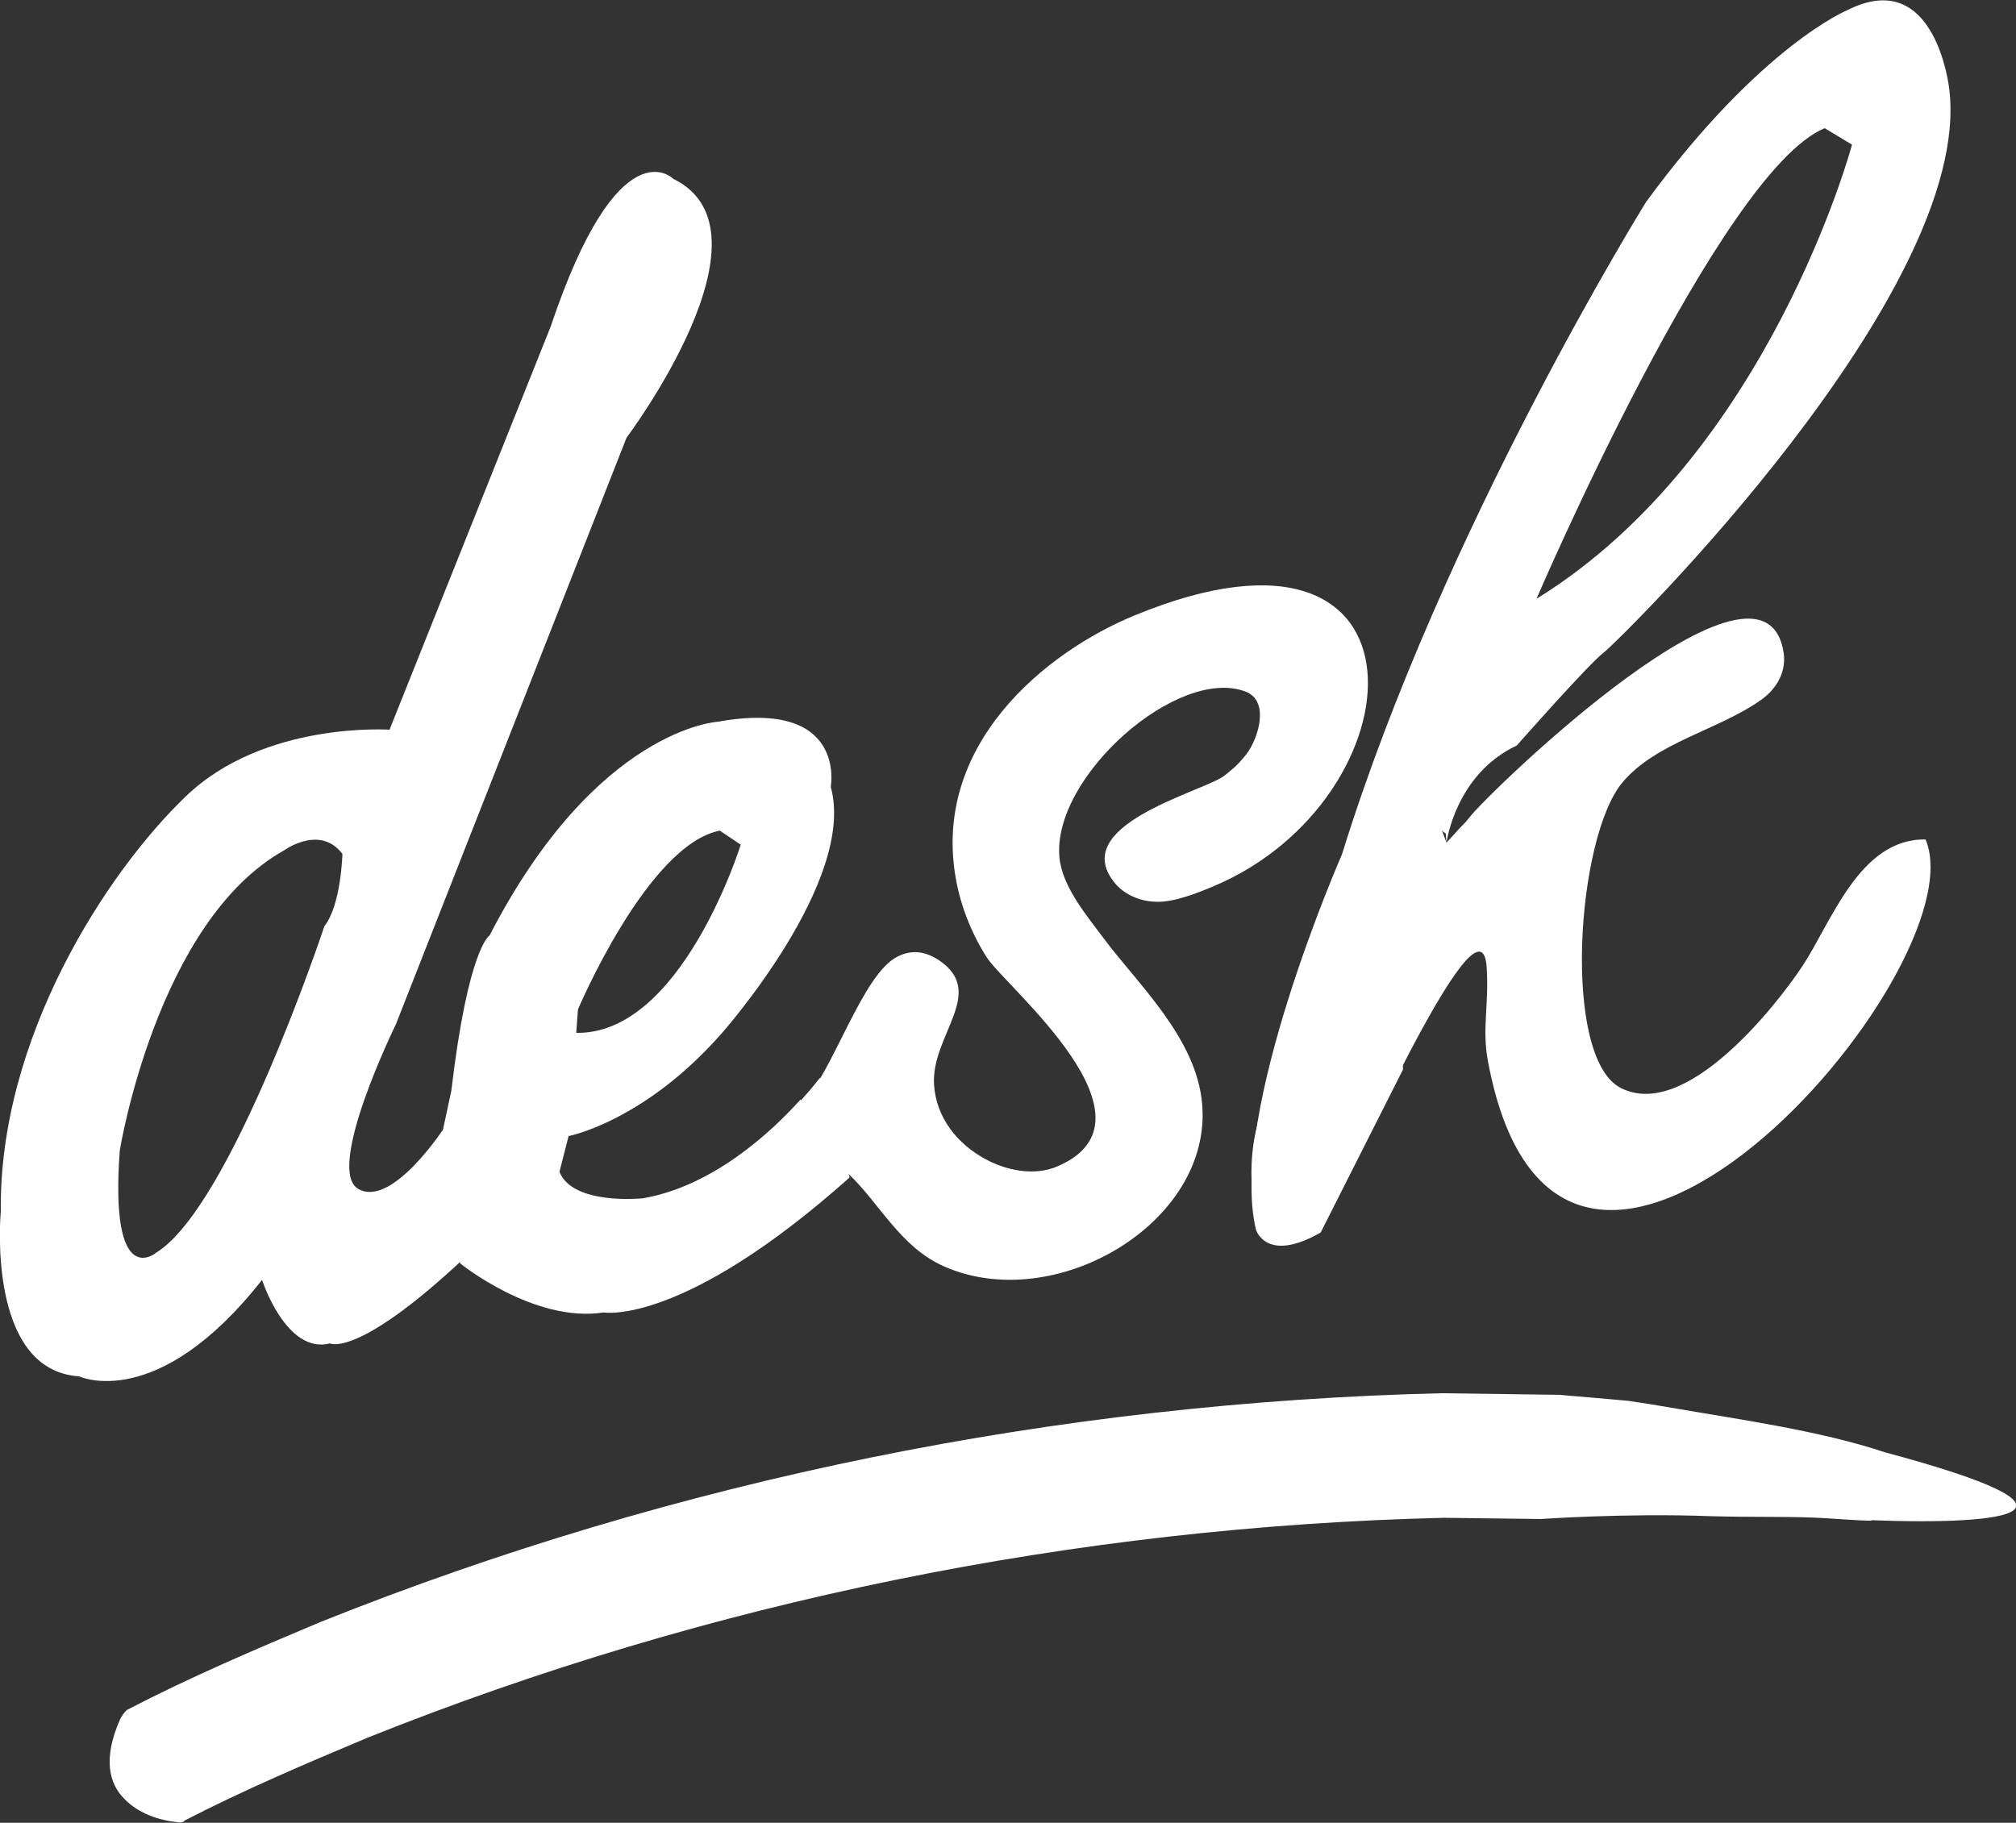 <?xml version="1.0" encoding="UTF-8"?>
<svg id="Calque_2" data-name="Calque 2" xmlns="http://www.w3.org/2000/svg" viewBox="0 0 50.16 45.36">
  <rect x="0" y="0" width="50.16" height="45.36" fill="#333333" stroke="none"/>
  <defs>
    <style>
      .cls-1 {
        fill: #fff;
      }
    </style>
  </defs>
  <g id="Calque_1-2" data-name="Calque 1">
    <path class="cls-1" d="M9.72,18.16s-3.14-.23-5.1,1.66C2.65,21.71-.03,25.83.02,30.14c0,0-.38,3.96,1.95,4.11,0,0,1.94.92,4.55-2.4,0,0,.6,1.86,1.69,1.58,0,0,.68.38,3.37-2.15l-.51-3.24s-1.3,2.02-2.15,1.55c-.85-.47.93-4.1.93-4.1l5.74-14.6s3.86-5.13,1.16-6.44c0,0-1.35-1.38-3.05,3.68l-4.94,12.36-.24.75s-.03,1.28-.45,1.81c0,0-2.31,6.96-4.18,8.12,0,0-1.17,1-.91-2.54,0,0,.92-5.7,4.09-7.47,0,0,.89-.65,1.45.09.56.74,1.19-3.09,1.19-3.09"/>
    <path class="cls-1" d="M19.92,27.36c-.71.79-2.17,2.16-3.93,2.46,0,0-1.74.18-2.07-.66l.23-.9.23-3.14s1.73-4.1,3.53-4.45l.52.35s-1.49,4.8-4.15,4.68l-.13,2.57s1.88-.36,3.81-2.56c0,0,3.36-3.79,2.71-6.13,0,0,.41-2.2-2.81-1.62,0,0-3.02.16-5.68,5.32,0,0-.53.3-.95,3.86l-.21.98.43,3.32s1.84,1.49,3.57,1.22c0,0,1.96.35,6.12-3.36l-.74-2.48s-.17.23-.47.56"/>
    <path class="cls-1" d="M19.91,27.54c.83-.87,1.54-3.31,2.43-3.74.36-.18.7-.12,1.03.1,1.19.81-.21,1.86-.13,3.1.06.84.6,1.48,1.29,1.85.46.25,1.18.44,1.79.17,2.71-1.17-1.27-4.45-1.75-5.17-.35-.53-.64-1.22-.77-1.89-.67-3.42,2.24-5.75,4.44-6.65,7.66-3.15,7.11,4.59,1.94,6.75-.38.16-.98.4-1.42.38-.44-.01-.8-.21-1-.44-1.24-1.45,2.08-2.27,2.68-2.68.07-.05.21-.17.28-.23.09-.08.21-.22.29-.32.3-.39.59-1.33-.02-1.56-1.68-.64-4.82,2.12-4.63,4.13.07.74.71,1.48,1.1,2.01.85,1.14,2.31,2.48,2.45,4.12.26,2.96-3.67,5.27-6.43,4.04-1.08-.48-1.59-1.56-2.37-2.3"/>
    <path class="cls-1" d="M35.99,20.97s.22-1.7,1.75-2.42c0,0,1.79-2.03,2.16-2.31.37-.28,9.21-8.97,8.6-14.02,0,0-.33-3.08-2.53-1.97,0,0-2.15.87-5.01,4.77,0,0-5.06,8.13-7.57,16.24,0,0-2.84,6.46-2.14,9.34,0,0,.25.85,1.61.07l2.05-4.06s-.7-8.88,3.32-11.71c0,0,4.56-10.64,7.17-11.71l.68.41s-2.07,7.74-7.85,11.3c-5.78,3.57-2.26,5.84-2.26,5.84"/>
    <path class="cls-1" d="M35.99,20.97c.09-.1.18-.2.29-.32.11-.12.16-.15.29-.32.5-.64,7.33-7.25,7.81-4.08.08.57-.29.97-.54,1.15-1.07.77-2.63,1.06-3.48,2.08-1.14,1.38-1.5,6.83-.04,7.59,1.62.84,3.89-2.07,4.52-3.02.72-1.08,1.42-3.19,3.07-3.16,1.37,3.25-9.09,15.19-10.89,5.51-.15-.8.03-1.38-.03-2.33-.15-2.24-3.7,5.93-3.96,6.18-.21.19-.96.45-1.49.2-.47-.22-.47-1.51-.3-2.27.83-3.68,2.32-7.28,3.52-10.53"/>
    <path class="cls-1" d="M4.59,45.32c-.07.03-.09.04-.21.02-.39-.04-.93-.2-1.29-.58-.37-.37-.54-.99-.1-1.98.02-.04.11-.19.17-.23,1.58-.82,3.2-1.51,4.82-2.19,8.87-3.55,18.34-5.46,27.89-5.69l2.94.04s.3.03.81.07c.25.02.55.05.9.08.34.05.72.11,1.12.18,1.61.28,3.64.56,5.26,1.1,5.52,1.48,3.1,1.82-.34,1.69.09.03-.38,0-1.14-.05-.75-.05-1.8-.02-2.85-.05-2.1-.08-4.23.07-4.23.07l-2.42-.03c-9.15.22-18.28,2.07-26.77,5.47-1.55.65-3.1,1.31-4.57,2.07Z"/>
  </g>
</svg>